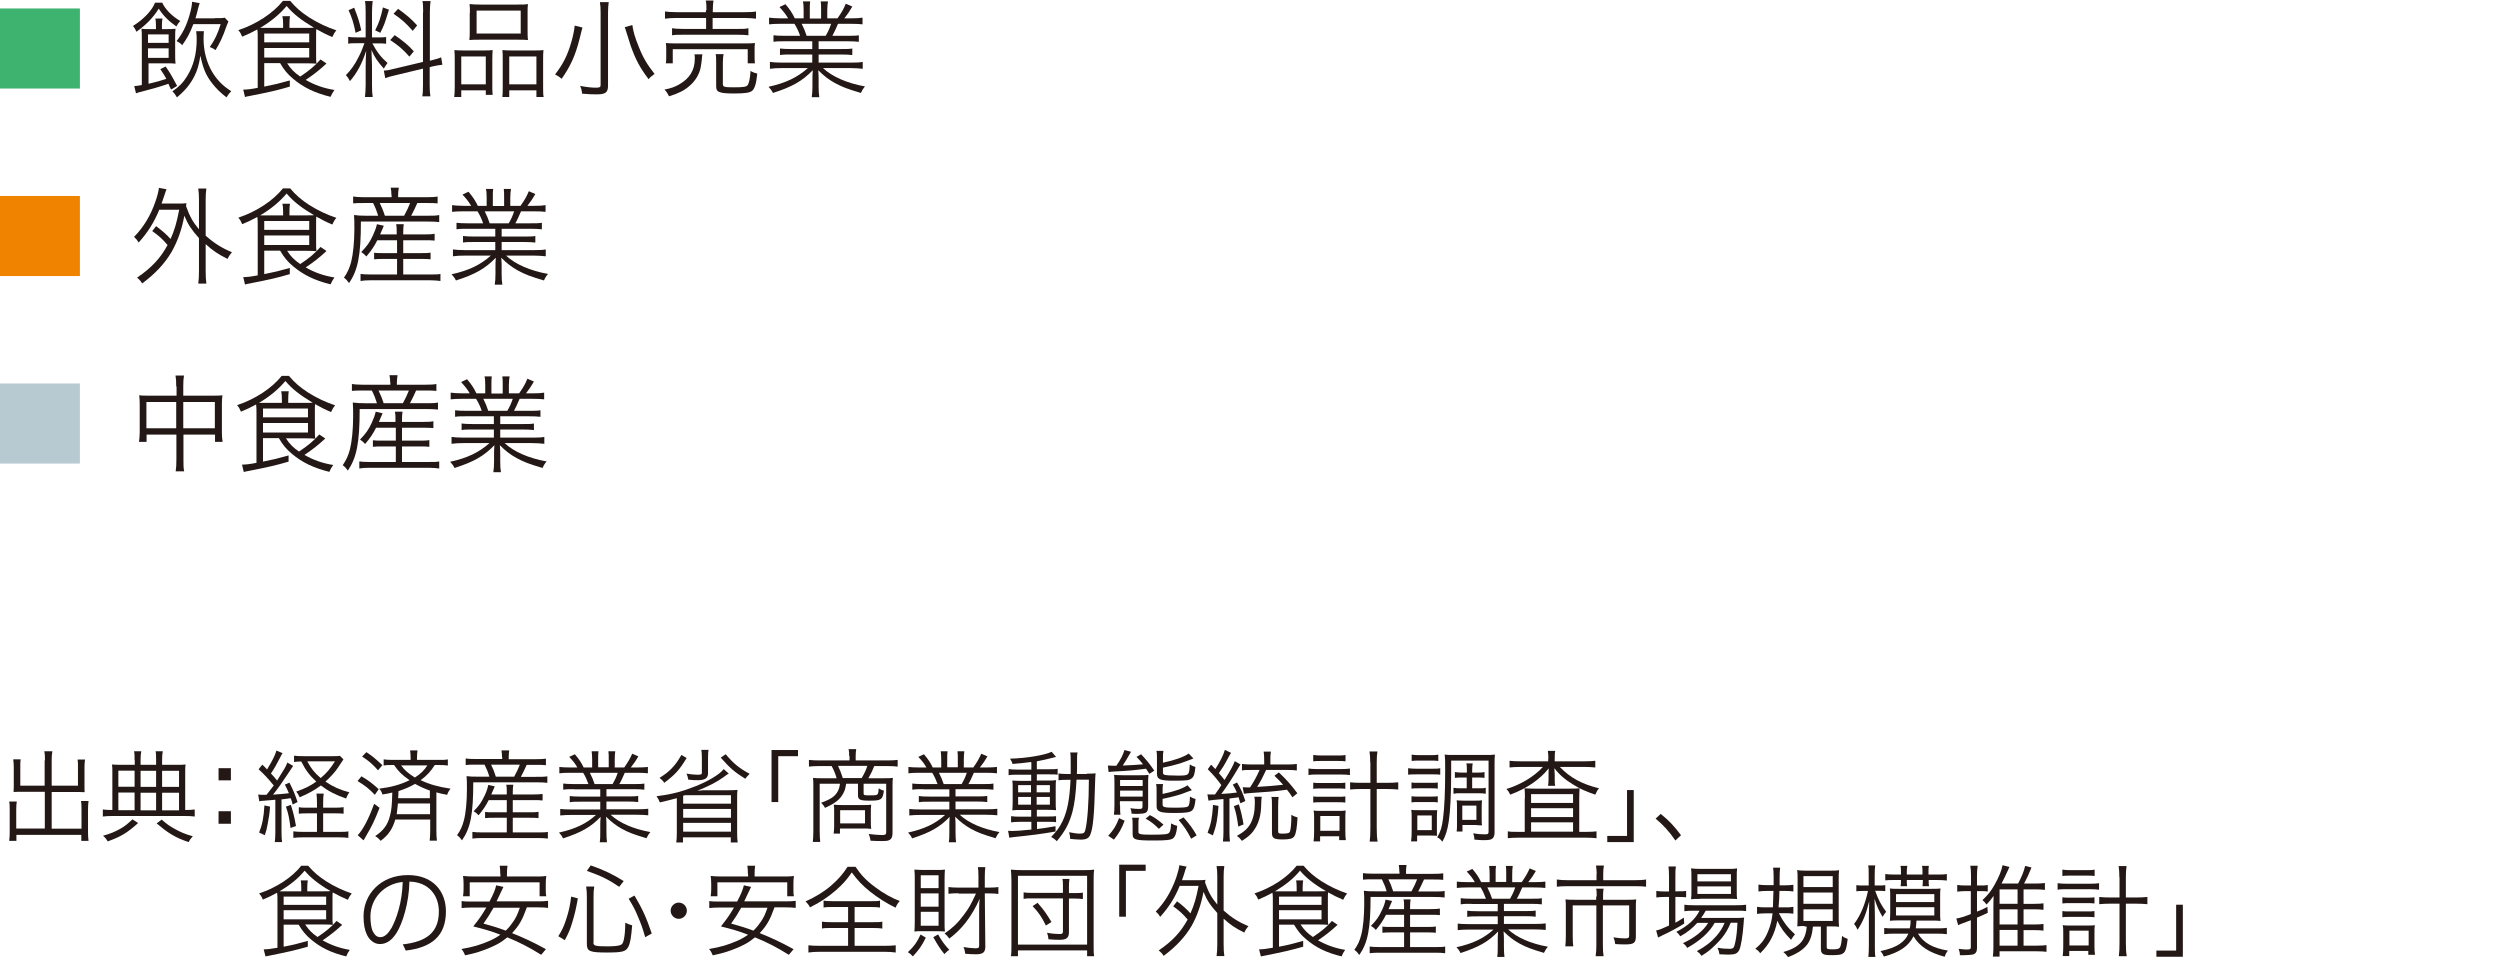 <?xml version="1.0" encoding="UTF-8"?>
<svg id="_レイヤー_4" data-name="レイヤー 4" xmlns="http://www.w3.org/2000/svg" viewBox="0 0 141.73 54.3">
  <defs>
    <style>
      .cls-1 {
        fill: #f08300;
      }

      .cls-1, .cls-2, .cls-3, .cls-4 {
        stroke-width: 0px;
      }

      .cls-2 {
        fill: #3eb370;
      }

      .cls-3 {
        fill: #231815;
      }

      .cls-4 {
        fill: #b8cad1;
      }
    </style>
  </defs>
  <g>
    <path class="cls-2" d="m4.53.48v4.54H0V.48h4.53Z"/>
    <g>
      <path class="cls-3" d="m9.19.14c.18.39.55.77,1.03,1.05-.11.13-.13.14-.22.31-.43-.3-.73-.59-1-1.01-.3.49-.74.95-1.27,1.31-.05-.14-.11-.22-.19-.33.59-.36,1.09-.89,1.25-1.32h.39Zm.5,4.92c-.07-.14-.09-.19-.14-.31-.5.17-1.09.34-1.5.44-.13.03-.27.07-.34.1l-.1-.41c.16-.01.22-.02.43-.06v-2.66c0-.22,0-.38-.02-.53.13.02.25.02.48.02h.34v-.23c0-.13-.01-.25-.03-.37h.4c-.02.11-.03.23-.03.35v.25h.28c.21,0,.35,0,.49-.02-.02.14-.02.28-.02.52v.9c0,.23,0,.38.02.56-.14-.02-.28-.02-.5-.02h-1.03v1.16c.44-.1.64-.16,1.01-.28-.1-.18-.16-.28-.34-.55l.3-.15c.24.35.31.46.65,1.1l-.31.19Zm-.13-2.63v-.48h-1.17v.48h1.17Zm-1.17.85h1.17v-.54h-1.17v.54Zm3.17-1.51c-.01.11-.02.28-.02.43,0,.68.17,1.34.49,1.88.28.46.6.79,1.08,1.09-.11.11-.18.2-.27.35-.34-.26-.57-.49-.8-.78-.37-.47-.52-.84-.68-1.58-.09.56-.17.81-.34,1.16-.24.47-.53.82-.99,1.2-.1-.17-.14-.23-.26-.34.36-.24.61-.49.83-.85.37-.59.55-1.28.55-2.1,0-.19-.01-.34-.03-.46h.43Zm.62-.74c.31,0,.45,0,.56-.03l.21.22c-.06.13-.08.19-.14.35-.16.47-.35.88-.59,1.27-.11-.08-.2-.13-.33-.17.28-.39.46-.78.62-1.3h-1.55c-.19.5-.35.8-.63,1.19-.13-.13-.16-.14-.32-.23.34-.43.56-.87.73-1.46.1-.35.14-.56.15-.77l.43.08c-.03.08-.07.22-.1.34-.04.18-.08.32-.14.52h1.1Z"/>
      <path class="cls-3" d="m14.98,3.58v1.33c.56-.11.85-.18,1.45-.35v.35c-.75.22-1.06.29-2.32.54-.07.01-.12.02-.22.05l-.1-.42c.19,0,.41-.02.82-.1v-2.81c0-.2,0-.38-.02-.5-.35.19-.51.26-.86.41-.08-.19-.11-.24-.22-.37,1.03-.34,1.97-.96,2.53-1.66h.41c.32.38.62.64,1.08.94.49.31,1.02.56,1.54.73-.11.13-.16.22-.23.38-.34-.14-.57-.26-.91-.45-.01.13-.01.25-.01.44v1.03c0,.24,0,.35.02.49-.14-.01-.31-.02-.56-.02h-1.1c.2.31.4.52.74.75.53-.35.82-.6,1.15-.97l.34.23c-.4.37-.7.61-1.18.93.5.29,1.05.48,1.63.57-.1.14-.16.25-.22.39-.89-.22-1.54-.53-2.13-1.03-.31-.26-.51-.5-.73-.88h-.89Zm2.36-2c.21,0,.29,0,.46-.01-.74-.44-1.18-.79-1.55-1.23-.4.47-.86.86-1.5,1.24.16,0,.23,0,.41,0h.89v-.2c0-.22-.01-.34-.04-.46h.43c-.02.13-.03.24-.03.46v.2h.94Zm-2.36.82h2.55v-.5h-2.55v.5Zm0,.86h2.55v-.54h-2.55v.54Z"/>
      <path class="cls-3" d="m20.26,2.45c-.25,0-.38,0-.52.03v-.39c.12.02.26.03.52.03h.47V.7c0-.29-.01-.49-.04-.64h.44c-.02.15-.04.33-.04.64v1.42h.36c.2,0,.32,0,.44-.02v.38c-.13-.02-.26-.02-.45-.02h-.33c.26.49.49.79.86,1.11-.08.11-.16.23-.21.32-.36-.41-.53-.65-.7-1.06.01.24.03.77.03.89v1.12c0,.29.01.47.04.66h-.44c.02-.2.04-.39.04-.67v-1.02c0-.28.01-.61.03-.93-.25.76-.52,1.25-.92,1.72-.08-.16-.13-.23-.23-.34.3-.31.5-.59.71-1.01.15-.29.21-.43.34-.8h-.4Zm-.18-2.01c.2.51.29.77.4,1.28l-.32.14c-.11-.55-.21-.87-.4-1.28l.31-.14Zm1.97.11c-.26.84-.26.85-.49,1.31l-.29-.14c.22-.44.31-.71.44-1.3l.34.13Zm1.94.14c0-.32-.01-.48-.04-.63h.46c-.02.18-.04.34-.04.62v2.76l.09-.02c.27-.07.42-.11.55-.17l.07.42c-.15.01-.34.05-.58.1l-.14.04v1c0,.29.01.48.04.65h-.46c.03-.16.04-.32.04-.66v-.91l-1.58.38c-.24.05-.41.11-.56.16l-.08-.43c.15,0,.35-.04.58-.1l1.64-.39V.7Zm-1.6,1.31c.5.35.76.56,1.07.91l-.25.3c-.37-.42-.61-.62-1.09-.94l.26-.28Zm.18-1.5c.52.38.72.55,1.08.94l-.25.31c-.4-.45-.61-.64-1.09-.97l.26-.28Z"/>
      <path class="cls-3" d="m25.78,3.42c0-.23,0-.4-.02-.58.17.02.32.02.55.02h1.13c.19,0,.33,0,.49-.02-.01.13-.02.23-.02.56v1.39c0,.29,0,.44.02.59h-.39v-.26h-1.39v.38h-.4c.02-.16.03-.32.03-.62v-1.45Zm.37,1.36h1.39v-1.58h-1.39v1.58Zm.49-4.05c0-.2,0-.35-.02-.5.19.02.35.03.67.03h1.96c.35,0,.52,0,.68-.03-.02.16-.02.28-.02.5v1.01c0,.23,0,.38.02.53-.17-.02-.34-.02-.63-.02h-2.05c-.29,0-.47,0-.64.02.02-.16.02-.32.02-.52V.73Zm.38,1.17h2.5V.6h-2.5v1.3Zm1.48,1.46c0-.28,0-.37-.02-.52.15.01.28.02.49.02h1.32c.23,0,.37,0,.52-.02-.02.16-.02.34-.02.59v1.45c0,.32,0,.47.03.62h-.41v-.38h-1.54v.38h-.39c.02-.16.02-.31.02-.59v-1.55Zm.37,1.42h1.54v-1.58h-1.54v1.58Z"/>
      <path class="cls-3" d="m33.02,1.57c-.03.1-.05.17-.17.66-.23.91-.51,1.53-1.01,2.24-.12-.11-.22-.17-.37-.25.46-.6.71-1.09.93-1.87.1-.36.16-.66.18-.9l.44.11Zm1.49-1.45c-.02.16-.04.34-.04.61v4.13c0,.38-.14.49-.64.49-.25,0-.49-.01-.83-.04-.02-.19-.04-.27-.11-.44.38.07.65.1.89.1.22,0,.27-.03.27-.15V.73c0-.26-.01-.43-.04-.61h.49Zm1.34,1.31c.05.35.14.68.37,1.24.23.59.49,1.02.89,1.52-.16.11-.24.18-.34.3-.51-.68-.74-1.12-1.02-1.91,0,0-.1-.31-.29-.92q-.02-.07-.04-.12l.43-.12Z"/>
      <path class="cls-3" d="m39.82,3.09c-.02.09-.02.13-.03.25,0,.08-.05.39-.07.5-.08.38-.3.75-.63,1.03-.31.27-.6.41-1.16.59-.08-.16-.13-.25-.26-.38.39-.08.57-.15.81-.28.62-.35.91-.82.91-1.48,0-.09,0-.14-.02-.24h.45Zm.23-2.51c0-.25,0-.39-.04-.55h.44c-.02.14-.04.29-.04.55v.11h1.8c.31,0,.5-.01.65-.04v.41c-.18-.02-.38-.04-.65-.04h-1.81v.62h1.39c.32,0,.49,0,.64-.04v.4c-.17-.02-.32-.03-.64-.03h-3.06c-.29,0-.46,0-.63.03v-.4c.14.02.31.04.63.04h1.3v-.62h-1.66c-.29,0-.46.01-.67.04v-.41c.16.02.34.04.67.04h1.65v-.11Zm-2.3,3.02c.02-.13.02-.24.02-.41v-.34c0-.17,0-.28-.02-.41.19.02.34.02.59.02h3.86c.27,0,.41,0,.6-.02-.02.13-.02.23-.02.4v.34c0,.18,0,.29.02.41h-.41v-.8h-4.25v.8h-.4Zm3.23,1.15c0,.18.07.2.61.2s.73-.02.8-.13.13-.33.16-.8c.11.07.24.12.38.15-.05.55-.14.84-.28.97-.14.12-.41.16-1.03.16-.44,0-.67-.02-.83-.08-.14-.05-.19-.14-.19-.35v-1.32c0-.26,0-.37-.03-.48h.45c-.02.13-.04.25-.04.47v1.2Z"/>
      <path class="cls-3" d="m44.49,2.34c-.29,0-.46,0-.64.03v-.37c.17.02.33.03.64.03h.87c-.08-.23-.17-.44-.32-.68h-.76c-.3,0-.5.01-.68.03v-.38c.17.02.36.04.67.04h.41c-.12-.21-.26-.39-.49-.64l.34-.16c.27.32.37.48.53.8h.5v-.46c0-.2-.01-.37-.04-.5h.41c-.02.12-.02.26-.02.5v.47h.64v-.47c0-.22,0-.38-.02-.5h.41c-.02.13-.04.29-.04.5v.46h.58c.26-.37.35-.54.47-.83l.37.16c-.18.31-.23.38-.45.67h.36c.31,0,.5-.01.67-.04v.38c-.17-.02-.38-.03-.68-.03h-.71c-.14.33-.22.49-.32.68h.85c.31,0,.47,0,.65-.03v.37c-.19-.02-.35-.03-.65-.03h-1.63v.44h1.26c.3,0,.49,0,.65-.03v.37c-.18-.02-.35-.03-.65-.03h-1.26v.46h1.82c.34,0,.52-.01.68-.04v.39c-.21-.02-.41-.04-.68-.04h-1.57c.52.49,1.37.86,2.38,1.04-.11.13-.16.21-.23.37-.78-.23-1.06-.34-1.47-.56-.36-.2-.65-.42-.95-.73.02.27.02.38.02.51v.4c0,.26.01.44.04.62h-.43c.03-.19.04-.38.04-.63v-.4c0-.14,0-.27.02-.5-.59.61-1.16.94-2.26,1.29-.08-.16-.14-.23-.25-.35.99-.22,1.63-.53,2.23-1.06h-1.47c-.27,0-.47.01-.68.04v-.39c.17.02.35.04.68.04h1.72v-.46h-1.19c-.29,0-.47,0-.64.03v-.37c.17.02.35.03.64.03h1.19v-.44h-1.57Zm2.32-.31c.13-.22.21-.39.31-.68h-1.67c.14.29.19.4.28.68h1.08Z"/>
    </g>
    <path class="cls-1" d="m4.53,11.11v4.54H0v-4.54h4.53Z"/>
    <g>
      <path class="cls-3" d="m8.85,12.82c.37.28.58.46.82.73.22-.5.34-.89.49-1.66h-1.13c-.29.71-.66,1.3-1.17,1.86-.09-.15-.13-.2-.26-.32.53-.54.94-1.2,1.22-2.03.09-.25.17-.55.19-.75l.43.08c-.05.13-.07.18-.12.34-.05.16-.08.25-.16.47h.94c.22,0,.34,0,.47-.02-.01.08-.02.1-.02.17.21.59.38.89.73,1.31v-1.69c0-.24-.01-.41-.04-.62h.46c-.03.21-.04.38-.04.62v2.05c.47.42.91.7,1.49.94-.09.1-.18.23-.25.38-.54-.27-.85-.48-1.24-.84v1.51c0,.32.01.5.04.73h-.46c.03-.23.04-.42.04-.73v-1.85c-.42-.47-.62-.77-.83-1.27-.14.78-.38,1.44-.71,2.03-.39.67-.92,1.24-1.68,1.81-.08-.14-.17-.23-.29-.33.81-.55,1.33-1.1,1.73-1.85-.29-.34-.5-.53-.87-.79l.22-.28Z"/>
      <path class="cls-3" d="m14.98,14.21v1.33c.56-.11.85-.18,1.45-.35v.35c-.75.22-1.06.29-2.32.54-.07.01-.12.02-.22.05l-.1-.42c.19,0,.41-.02.82-.1v-2.81c0-.2,0-.38-.02-.5-.35.19-.51.26-.86.41-.08-.19-.11-.24-.22-.37,1.03-.34,1.97-.96,2.53-1.66h.41c.32.38.62.64,1.08.94.49.31,1.02.56,1.54.73-.11.13-.16.22-.23.38-.34-.14-.57-.26-.91-.45-.01.13-.01.25-.01.44v1.03c0,.24,0,.35.02.49-.14-.01-.31-.02-.56-.02h-1.1c.2.31.4.52.74.75.53-.35.82-.6,1.15-.97l.34.23c-.4.37-.7.61-1.18.93.5.29,1.05.48,1.63.57-.1.14-.16.25-.22.39-.89-.22-1.54-.53-2.13-1.03-.31-.26-.51-.5-.73-.88h-.89Zm2.36-2c.21,0,.29,0,.46-.01-.74-.44-1.18-.79-1.55-1.23-.4.47-.86.86-1.5,1.24.16,0,.23,0,.41,0h.89v-.2c0-.22-.01-.34-.04-.46h.43c-.02.13-.03.24-.03.46v.2h.94Zm-2.36.82h2.55v-.5h-2.55v.5Zm0,.86h2.55v-.54h-2.55v.54Z"/>
      <path class="cls-3" d="m22.19,11.05c0-.14-.01-.26-.04-.41h.46c-.02.13-.04.26-.04.41v.13h1.6c.31,0,.49-.01.64-.04v.39c-.19-.02-.35-.02-.62-.02h-.53c-.13.29-.23.5-.35.72h.89c.35,0,.53,0,.7-.04v.4c-.17-.02-.35-.03-.7-.03h-3.74c0,1.93-.17,2.75-.67,3.49-.11-.15-.15-.2-.29-.31.21-.3.32-.56.41-.9.11-.44.18-1.14.18-1.86,0-.32,0-.61-.02-.79.22.03.39.04.69.04h.68c-.08-.26-.16-.47-.29-.72h-.54c-.26,0-.41,0-.59.02v-.39c.14.02.31.04.6.04h1.58v-.13Zm-.8,2.57c-.17.34-.34.59-.62.92-.11-.12-.17-.17-.29-.25.32-.33.49-.56.67-.96.11-.24.17-.41.22-.62l.39.09c-.04.09-.11.25-.21.49h.94v-.12c0-.22,0-.32-.03-.46h.43c-.02.14-.03.25-.03.46v.12h1.19c.3,0,.46-.01.59-.04v.39c-.16-.02-.34-.02-.59-.02h-1.19v.73h1c.27,0,.4,0,.55-.03v.38c-.17-.02-.31-.02-.55-.02h-1v.88h1.55c.26,0,.43,0,.56-.03v.4c-.17-.02-.34-.04-.56-.04h-3.42c-.21,0-.38.01-.55.04v-.4c.14.02.3.03.55.03h1.52v-.88h-.74c-.23,0-.4,0-.56.02v-.37c.13.02.28.02.56.02h.74v-.73h-1.09Zm1.52-1.39c.17-.31.23-.45.34-.72h-1.72c.11.23.19.41.29.72h1.1Z"/>
      <path class="cls-3" d="m26.52,12.97c-.29,0-.46,0-.64.03v-.37c.17.02.33.03.64.03h.87c-.08-.23-.17-.44-.32-.68h-.76c-.3,0-.5.01-.68.03v-.38c.17.02.36.04.67.04h.41c-.12-.21-.26-.39-.49-.64l.34-.16c.27.32.37.48.53.8h.5v-.46c0-.2-.01-.37-.04-.5h.41c-.02.12-.02.26-.02.5v.47h.64v-.47c0-.22,0-.38-.02-.5h.41c-.02.13-.04.29-.04.5v.46h.58c.26-.37.35-.54.47-.83l.37.16c-.18.31-.23.38-.45.67h.36c.31,0,.5-.01.67-.04v.38c-.17-.02-.38-.03-.68-.03h-.71c-.14.33-.22.49-.32.68h.85c.31,0,.47,0,.65-.03v.37c-.19-.02-.35-.03-.65-.03h-1.63v.44h1.26c.3,0,.49,0,.65-.03v.37c-.18-.02-.35-.03-.65-.03h-1.26v.46h1.82c.34,0,.52-.01.68-.04v.39c-.21-.02-.41-.04-.68-.04h-1.57c.52.49,1.37.86,2.38,1.04-.11.13-.16.21-.23.37-.78-.23-1.06-.34-1.47-.56-.36-.2-.65-.42-.95-.73.02.27.02.38.02.51v.4c0,.26.01.44.04.62h-.43c.03-.19.04-.38.04-.63v-.4c0-.14,0-.27.02-.5-.59.61-1.16.94-2.26,1.29-.08-.16-.14-.23-.25-.35.99-.22,1.63-.53,2.23-1.06h-1.47c-.27,0-.47.01-.68.04v-.39c.17.02.35.04.68.04h1.72v-.46h-1.19c-.29,0-.47,0-.64.03v-.37c.17.02.35.03.64.03h1.19v-.44h-1.57Zm2.32-.31c.13-.22.21-.39.31-.68h-1.67c.14.29.19.4.28.68h1.08Z"/>
    </g>
    <path class="cls-4" d="m4.53,21.74v4.54H0v-4.54h4.53Z"/>
    <g>
      <path class="cls-3" d="m9.99,21.91c0-.29-.01-.44-.04-.62h.48c-.03.19-.04.35-.04.61v.53h1.76c.2,0,.32,0,.46-.02-.02.16-.03.28-.03.47v1.64c0,.2.01.35.04.53h-.43v-.41h-1.79v1.4c0,.34,0,.49.04.68h-.48c.03-.2.04-.36.04-.68v-1.4h-1.69v.41h-.43c.02-.17.04-.34.04-.53v-1.64c0-.19-.01-.32-.03-.47.14.02.26.02.45.02h1.67v-.52Zm-1.69.88v1.49h1.69v-1.49h-1.69Zm3.88,1.49v-1.49h-1.79v1.49h1.79Z"/>
      <path class="cls-3" d="m14.91,24.84v1.33c.56-.11.85-.18,1.45-.35v.35c-.75.22-1.06.29-2.32.54-.07.01-.12.02-.22.05l-.1-.42c.19,0,.41-.02.82-.1v-2.81c0-.2,0-.38-.02-.5-.35.19-.51.26-.86.41-.08-.19-.11-.24-.22-.37,1.03-.34,1.97-.96,2.53-1.66h.41c.32.38.62.64,1.08.94.49.31,1.02.56,1.54.73-.11.13-.16.22-.23.38-.34-.14-.57-.26-.91-.45-.01.13-.01.25-.01.44v1.03c0,.24,0,.35.02.49-.14-.01-.31-.02-.56-.02h-1.1c.2.31.4.52.74.75.53-.35.82-.6,1.15-.97l.34.23c-.4.37-.7.61-1.18.93.5.29,1.05.48,1.63.57-.1.14-.16.25-.22.39-.89-.22-1.54-.53-2.13-1.03-.31-.26-.51-.5-.73-.88h-.89Zm2.36-2c.21,0,.29,0,.46-.01-.74-.44-1.18-.79-1.55-1.23-.4.47-.86.86-1.5,1.24.16,0,.23,0,.41,0h.89v-.2c0-.22-.01-.34-.04-.46h.43c-.02.13-.03.24-.03.46v.2h.94Zm-2.36.82h2.55v-.5h-2.55v.5Zm0,.86h2.55v-.54h-2.55v.54Z"/>
      <path class="cls-3" d="m22.12,21.68c0-.14-.01-.26-.04-.41h.46c-.02.13-.04.26-.04.41v.13h1.6c.31,0,.49-.01.64-.04v.39c-.19-.02-.35-.02-.62-.02h-.53c-.13.29-.23.5-.35.72h.89c.35,0,.53,0,.7-.04v.4c-.17-.02-.35-.03-.7-.03h-3.74c0,1.93-.17,2.75-.67,3.49-.11-.15-.15-.2-.29-.31.21-.3.32-.56.41-.9.11-.44.18-1.14.18-1.86,0-.32,0-.61-.02-.79.22.03.39.04.69.04h.68c-.08-.26-.16-.47-.29-.72h-.54c-.26,0-.41,0-.59.02v-.39c.14.02.31.04.6.04h1.58v-.13Zm-.8,2.57c-.17.34-.34.59-.62.92-.11-.12-.17-.17-.29-.25.32-.33.49-.56.67-.96.11-.24.17-.41.22-.62l.39.09c-.04.09-.11.25-.21.49h.94v-.12c0-.22,0-.32-.03-.46h.43c-.02.14-.03.25-.03.46v.12h1.19c.3,0,.46-.01.59-.04v.39c-.16-.02-.34-.02-.59-.02h-1.19v.73h1c.27,0,.4,0,.55-.03v.38c-.17-.02-.31-.02-.55-.02h-1v.88h1.55c.26,0,.43,0,.56-.03v.4c-.17-.02-.34-.04-.56-.04h-3.42c-.21,0-.38.01-.55.04v-.4c.14.02.3.03.55.03h1.52v-.88h-.74c-.23,0-.4,0-.56.02v-.37c.13.02.28.02.56.02h.74v-.73h-1.09Zm1.52-1.39c.17-.31.23-.45.34-.72h-1.72c.11.23.19.41.29.72h1.1Z"/>
      <path class="cls-3" d="m26.44,23.6c-.29,0-.46,0-.64.03v-.37c.17.02.33.03.64.03h.87c-.08-.23-.17-.44-.32-.68h-.76c-.3,0-.5.01-.68.03v-.38c.17.02.36.04.67.04h.41c-.12-.21-.26-.39-.49-.64l.34-.16c.27.32.37.48.53.8h.5v-.46c0-.2-.01-.37-.04-.5h.41c-.02.12-.02.26-.02.5v.47h.64v-.47c0-.22,0-.38-.02-.5h.41c-.02.13-.04.29-.04.5v.46h.58c.26-.37.35-.54.47-.83l.37.16c-.18.31-.23.38-.45.67h.36c.31,0,.5-.01.67-.04v.38c-.17-.02-.38-.03-.68-.03h-.71c-.14.33-.22.49-.32.68h.85c.31,0,.47,0,.65-.03v.37c-.19-.02-.35-.03-.65-.03h-1.63v.44h1.26c.3,0,.49,0,.65-.03v.37c-.18-.02-.35-.03-.65-.03h-1.26v.46h1.82c.34,0,.52-.01.68-.04v.39c-.21-.02-.41-.04-.68-.04h-1.57c.52.49,1.37.86,2.38,1.04-.11.13-.16.21-.23.37-.78-.23-1.06-.34-1.47-.56-.36-.2-.65-.42-.95-.73.02.27.02.38.02.51v.4c0,.26.01.44.04.62h-.43c.03-.19.04-.38.04-.63v-.4c0-.14,0-.27.02-.5-.59.61-1.16.94-2.26,1.29-.08-.16-.14-.23-.25-.35.99-.22,1.63-.53,2.23-1.06h-1.47c-.27,0-.47.01-.68.04v-.39c.17.02.35.04.68.04h1.72v-.46h-1.19c-.29,0-.47,0-.64.03v-.37c.17.02.35.03.64.03h1.19v-.44h-1.57Zm2.32-.31c.13-.22.21-.39.31-.68h-1.67c.14.29.19.4.28.68h1.08Z"/>
    </g>
  </g>
  <g>
    <path class="cls-3" d="m2.55,43.11c0-.25-.01-.39-.04-.52h.46c-.03.16-.04.28-.04.52v1.43h1.49v-1.07c0-.16,0-.28-.02-.41h.42c-.02.16-.03.27-.03.43v1.13c0,.11,0,.19.01.29-.11,0-.24-.01-.35-.01h-1.52v2.08h1.69v-1.08c0-.2,0-.35-.03-.49h.43c-.02.15-.03.28-.03.5v1.28c0,.2.01.33.03.48h-.41v-.34H.93v.34h-.41c.02-.14.03-.29.03-.48v-1.25c0-.22,0-.36-.03-.5h.43c-.02.14-.03.27-.03.48v1.05h1.62v-2.08h-1.42c-.1,0-.23,0-.35.01,0-.11.01-.19.01-.29v-1.12c0-.14-.01-.28-.03-.44h.42c-.02.12-.02.24-.02.42v1.07h1.38v-1.43Z"/>
    <path class="cls-3" d="m7.63,43.09c0-.25,0-.36-.03-.5h.41c-.03.15-.04.26-.04.5v.27h.88v-.27c0-.27,0-.37-.03-.5h.41c-.03.15-.04.27-.04.5v.27h.79c.27,0,.43,0,.54-.02-.02.11-.02.24-.02.45v2.13c.26,0,.39-.01.54-.03v.4c-.16-.02-.33-.03-.58-.03h-4.05c-.24,0-.43.01-.58.03v-.4c.15.02.28.03.54.03v-2.13c0-.21,0-.33-.02-.45.12.01.27.02.52.02h.77v-.27Zm.2,3.57c-.62.56-.98.77-1.72,1.04-.1-.16-.15-.22-.27-.32.43-.12.66-.22.97-.39.27-.15.41-.27.7-.54l.32.21Zm-.2-2.97h-.92v.91h.92v-.91Zm0,1.24h-.92v1h.92v-1Zm1.22-.32v-.91h-.88v.91h.88Zm0,1.33v-1h-.88v1h.88Zm.32.53c.31.27.46.37.75.53.34.19.59.29,1.01.41-.11.12-.16.19-.24.33-.41-.14-.66-.25-.98-.44-.29-.18-.46-.31-.83-.62l.28-.21Zm.98-1.86v-.91h-.96v.91h.96Zm0,1.33v-1h-.96v1h.96Z"/>
    <path class="cls-3" d="m13.09,43.55v.69h-.7v-.69h.7Zm0,2.44v.71h-.7v-.71h.7Z"/>
    <path class="cls-3" d="m14.65,45.04c.08.01.13.02.23.02.06,0,.1,0,.23,0,.2-.25.34-.44.41-.53-.31-.38-.58-.67-.86-.92l.21-.26c.13.12.18.17.27.27.29-.47.48-.85.53-1.07l.35.15c-.04.06-.07.1-.12.21-.2.39-.33.63-.54.94.16.17.21.23.35.4.46-.73.49-.78.58-1.02l.33.19q-.06.08-.36.54c-.2.31-.53.78-.78,1.09.37-.02.61-.05.9-.08-.09-.21-.12-.27-.23-.49l.26-.11c.24.48.32.68.46,1.1l-.28.14c-.04-.18-.06-.23-.11-.36-.21.03-.31.05-.52.07v1.85c0,.24.01.4.03.57h-.41c.02-.18.03-.34.03-.57v-1.83q-.25.02-.7.06c-.07,0-.14.01-.21.03l-.06-.37Zm.66.7c-.03.41-.06.57-.14,1-.05.27-.07.36-.16.61l-.32-.15c.18-.45.26-.84.3-1.54l.32.07Zm1.18-.11c.12.38.2.67.29,1.2l-.31.11c-.07-.54-.11-.78-.26-1.21l.28-.1Zm2.47.16c.24,0,.39-.01.52-.03v.37c-.15-.02-.3-.02-.52-.02h-.64v1.05h.87c.28,0,.43,0,.56-.03v.37c-.16-.02-.33-.03-.56-.03h-2c-.23,0-.4.01-.56.03v-.37c.16.02.31.03.53.03h.81v-1.05h-.5c-.22,0-.37,0-.53.02v-.37c.14.03.27.03.53.03h.5v-.21c0-.3-.01-.46-.03-.59h.41c-.02.13-.03.29-.03.59v.21h.64Zm.51-2.74q-.08.11-.29.44c-.16.25-.44.56-.73.82.43.29.8.46,1.36.61-.09.11-.12.18-.19.35-.58-.2-1.01-.42-1.43-.74-.35.26-.68.45-1.2.67-.07-.15-.12-.24-.2-.32.5-.18.79-.32,1.14-.57-.37-.34-.61-.65-.85-1.14-.17,0-.28.01-.41.03v-.36c.12.02.28.03.56.03h1.6c.23,0,.34,0,.44-.02l.21.21Zm-2.05.11c.22.41.4.64.76.95.34-.29.53-.51.81-.95h-1.57Z"/>
    <path class="cls-3" d="m20.49,44.01c.43.25.61.4.98.73l-.22.32c-.31-.33-.56-.53-.98-.78l.22-.27Zm1.03,1.78c-.29.75-.44,1.05-.77,1.61-.05.08-.05.08-.09.16t-.05.08l-.33-.29c.3-.32.62-.92.93-1.78l.3.22Zm-.75-3.15c.33.22.47.33.91.74l-.25.29c-.29-.33-.5-.52-.9-.78l.24-.25Zm1.64,3.82c-.16.54-.38.87-.83,1.21-.1-.12-.16-.18-.31-.27.46-.31.7-.62.83-1.12.1-.35.12-.63.14-1.35-.21.05-.29.07-.56.11-.04-.14-.07-.2-.18-.33.67-.08,1.21-.23,1.72-.48-.41-.28-.64-.5-.88-.86h-.1c-.23,0-.35,0-.49.03v-.35c.14.02.27.03.5.03h1.03v-.07c0-.19-.01-.32-.03-.47h.42c-.02.13-.03.27-.03.46v.08h1.24c.25,0,.37,0,.51-.03v.35c-.14-.02-.26-.03-.49-.03h-.25c-.24.37-.44.59-.8.86.48.23,1,.38,1.69.48-.09.12-.14.2-.19.35-.31-.06-.41-.08-.61-.14v2.14c0,.25.01.43.03.6h-.41c.02-.17.03-.36.03-.6v-.6h-1.97Zm.15-.91c-.02.24-.05.43-.07.61h1.89v-.61h-1.82Zm1.82-.73c-.29-.1-.56-.22-.85-.38-.31.18-.58.29-.94.41,0,.21-.01.28-.02.4h1.8v-.43Zm-1.64-1.43c.2.28.39.44.78.69.35-.23.52-.4.71-.69h-1.5Z"/>
    <path class="cls-3" d="m28.46,42.92c0-.13-.01-.25-.03-.38h.44c-.02.12-.03.25-.03.38v.12h1.51c.29,0,.46-.01.6-.03v.37c-.18-.02-.33-.02-.59-.02h-.5c-.12.27-.22.47-.33.68h.84c.33,0,.5,0,.66-.03v.37c-.16-.02-.33-.03-.66-.03h-3.54c0,1.83-.16,2.6-.64,3.29-.1-.14-.14-.19-.28-.29.2-.28.31-.53.39-.85.11-.41.17-1.08.17-1.76,0-.3,0-.58-.02-.74.21.03.37.03.65.03h.64c-.07-.25-.15-.44-.27-.68h-.51c-.24,0-.39,0-.56.02v-.37c.13.02.29.03.57.03h1.5v-.12Zm-.75,2.43c-.16.32-.32.56-.58.87-.1-.11-.16-.16-.28-.23.31-.31.46-.53.63-.9.11-.23.16-.39.2-.59l.37.08c-.04.08-.1.24-.2.46h.88v-.11c0-.2,0-.31-.03-.44h.4c-.02.14-.03.23-.03.44v.11h1.13c.28,0,.43-.01.56-.03v.37c-.15-.02-.32-.02-.56-.02h-1.13v.69h.94c.26,0,.38,0,.52-.03v.36c-.16-.02-.29-.02-.52-.02h-.94v.83h1.46c.25,0,.4,0,.53-.03v.38c-.16-.02-.32-.03-.53-.03h-3.23c-.2,0-.36.01-.52.03v-.38c.14.02.28.03.52.03h1.43v-.83h-.7c-.22,0-.37,0-.53.02v-.35c.12.02.26.02.53.02h.7v-.69h-1.03Zm1.44-1.32c.16-.29.22-.43.32-.68h-1.63c.11.22.18.39.27.68h1.04Z"/>
    <path class="cls-3" d="m32.54,44.74c-.28,0-.43,0-.61.03v-.35c.16.02.31.03.61.03h.82c-.08-.22-.16-.41-.3-.64h-.71c-.28,0-.48.01-.64.03v-.36c.16.02.34.03.63.03h.39c-.11-.2-.24-.37-.46-.6l.32-.15c.26.31.35.45.5.75h.48v-.44c0-.19-.01-.35-.03-.48h.39c-.02.11-.02.24-.02.47v.44h.6v-.44c0-.21,0-.36-.02-.47h.39c-.02.12-.03.28-.03.48v.44h.54c.24-.35.33-.51.45-.78l.35.15c-.17.29-.22.36-.43.63h.34c.29,0,.48-.01.63-.03v.36c-.16-.02-.36-.03-.64-.03h-.67c-.14.31-.2.46-.31.64h.81c.29,0,.45,0,.61-.03v.35c-.18-.02-.33-.03-.61-.03h-1.54v.41h1.19c.28,0,.46,0,.61-.03v.35c-.17-.02-.33-.03-.61-.03h-1.19v.44h1.72c.32,0,.49-.01.65-.03v.37c-.2-.02-.39-.03-.64-.03h-1.49c.49.46,1.29.81,2.25.98-.1.12-.15.2-.22.35-.74-.22-1-.32-1.39-.53-.34-.19-.61-.4-.9-.69.02.25.02.36.02.48v.38c0,.24.01.42.03.59h-.41c.03-.18.03-.36.03-.59v-.37c0-.13,0-.26.02-.48-.56.58-1.09.88-2.13,1.22-.07-.15-.13-.22-.23-.33.94-.21,1.54-.5,2.1-1h-1.39c-.26,0-.44.01-.64.03v-.37c.16.02.33.03.64.03h1.63v-.44h-1.12c-.28,0-.44,0-.61.03v-.35c.16.02.33.03.61.03h1.12v-.41h-1.48Zm2.19-.29c.12-.21.2-.37.29-.64h-1.58c.13.27.18.37.27.64h1.02Z"/>
    <path class="cls-3" d="m41.34,43.83q-.05.04-.16.11s-.02.02-.19.14c-.39.27-.79.48-1.46.75.28-.03.37-.03.55-.03h1.21c.18,0,.32,0,.52-.02-.02.16-.02.26-.02.44v2.03c0,.2.01.34.03.51h-.39v-.29h-2.71v.29h-.38c.02-.16.03-.32.03-.5v-2.01q-.44.12-.96.24c-.04-.11-.1-.22-.19-.35.68-.09,1.15-.19,1.68-.37.79-.27,1.41-.57,1.86-.91.11-.09.19-.16.27-.26l.29.26Zm-2.41-.86c-.43.7-.62.91-1.27,1.41-.08-.12-.14-.18-.27-.28.34-.22.49-.33.69-.54.22-.23.34-.4.55-.76l.31.18Zm-.1,2.11c-.05.02-.08.03-.1.03v.45h2.71v-.48h-2.61Zm-.1,1.28h2.71v-.5h-2.71v.5Zm0,.79h2.71v-.5h-2.71v.5Zm1.44-4.65c-.02.12-.03.24-.03.43v.91c0,.27-.17.39-.57.39-.15,0-.33,0-.55-.03-.02-.13-.05-.23-.1-.34.27.04.43.06.61.06.23,0,.26-.02.26-.11v-.87c0-.18-.01-.31-.03-.43h.42Zm.98.27c.46.54.76.78,1.35,1.1-.11.1-.16.17-.25.28-.61-.38-.87-.61-1.39-1.2l.28-.19Z"/>
    <path class="cls-3" d="m43.74,45.47v-2.95h1.5v.35h-1.12v2.6h-.39Z"/>
    <path class="cls-3" d="m48.14,42.86c0-.15,0-.25-.03-.39h.43c-.02.11-.03.27-.03.39v.25h1.79c.25,0,.43-.01.59-.03v.38c-.16-.02-.35-.03-.58-.03h-.75c-.11.29-.23.52-.33.69h.86c.27,0,.4,0,.53-.02-.02.14-.02.26-.02.46v2.66c0,.2-.05.32-.14.38-.1.07-.2.08-.48.08-.16,0-.37,0-.63-.02-.02-.17-.05-.25-.1-.38.26.03.56.06.74.06.2,0,.25-.03.25-.15v-2.76h-1.28v.55c0,.1.03.11.36.11s.4-.01.44-.08c.03-.05.04-.12.06-.32.08.06.19.11.29.13-.07.52-.15.57-.81.57-.55,0-.66-.05-.66-.32v-.64h-.67c-.05.29-.07.37-.16.54-.19.36-.45.56-1.04.83-.06-.12-.1-.17-.22-.29.55-.2.79-.36.95-.66.06-.12.09-.21.12-.42h-1.15v2.68c0,.27.01.43.03.62h-.42c.02-.19.03-.36.03-.62v-2.55c0-.17,0-.31-.02-.46.12.02.32.02.54.02h.8c-.06-.23-.16-.46-.28-.69h-.71c-.23,0-.41.01-.58.03v-.38c.18.02.35.03.59.03h1.71v-.25Zm1.23,3.64c0,.24,0,.33.02.49-.15-.02-.29-.02-.52-.02h-1.25v.29h-.36c.02-.15.03-.26.03-.41v-.84c0-.15,0-.27-.02-.39.16.01.27.02.48.02h1.12c.28,0,.41,0,.52-.02-.02.15-.02.24-.02.46v.42Zm-.52-2.39c.16-.27.24-.44.32-.69h-1.66c.12.25.19.44.27.69h1.07Zm-1.22,2.57h1.41v-.75h-1.41v.75Z"/>
    <path class="cls-3" d="m52.33,44.74c-.28,0-.43,0-.61.03v-.35c.16.02.31.03.61.03h.82c-.08-.22-.16-.41-.3-.64h-.71c-.28,0-.48.01-.64.03v-.36c.16.02.34.03.63.03h.39c-.11-.2-.24-.37-.46-.6l.32-.15c.26.31.35.45.5.75h.48v-.44c0-.19-.01-.35-.03-.48h.39c-.02.11-.02.24-.02.47v.44h.6v-.44c0-.21,0-.36-.02-.47h.39c-.02.12-.03.28-.03.48v.44h.54c.24-.35.33-.51.45-.78l.35.15c-.17.29-.22.36-.43.63h.34c.29,0,.48-.01.63-.03v.36c-.16-.02-.36-.03-.64-.03h-.67c-.14.31-.2.46-.31.64h.81c.29,0,.45,0,.61-.03v.35c-.18-.02-.33-.03-.61-.03h-1.54v.41h1.19c.28,0,.46,0,.61-.03v.35c-.17-.02-.33-.03-.61-.03h-1.19v.44h1.72c.32,0,.49-.01.65-.03v.37c-.2-.02-.39-.03-.64-.03h-1.49c.49.46,1.29.81,2.25.98-.1.12-.15.2-.22.35-.74-.22-1-.32-1.39-.53-.34-.19-.61-.4-.9-.69.02.25.02.36.02.48v.38c0,.24.01.42.03.59h-.41c.03-.18.03-.36.03-.59v-.37c0-.13,0-.26.02-.48-.56.58-1.09.88-2.13,1.22-.07-.15-.13-.22-.23-.33.94-.21,1.54-.5,2.1-1h-1.39c-.26,0-.44.01-.64.03v-.37c.16.02.33.03.64.03h1.63v-.44h-1.12c-.28,0-.44,0-.61.03v-.35c.16.02.33.03.61.03h1.12v-.41h-1.48Zm2.19-.29c.12-.21.2-.37.29-.64h-1.58c.13.27.18.37.27.64h1.02Z"/>
    <path class="cls-3" d="m58.45,43.2c-.41.06-.62.07-1.05.11-.02-.1-.05-.15-.14-.3.91-.02,1.98-.2,2.36-.39l.25.29q-.08.02-.28.07c-.22.06-.48.12-.81.18v.45h.68c.25,0,.39,0,.5-.03v.34c-.1-.02-.18-.02-.45-.02h-.73v.35h.59c.22,0,.36,0,.5-.02-.02.11-.02.2-.02.5v.66c0,.28,0,.42.02.54-.14-.01-.28-.02-.52-.02h-.57v.38h.57c.29,0,.39,0,.52-.02v.34c-.12-.02-.2-.02-.46-.02h-.62v.41c.36-.05.56-.07,1.05-.16v.3c-.79.14-1.36.21-2.32.31-.15.02-.19.02-.3.04l-.07-.39c.09,0,.19.01.24.01.18,0,.5-.02,1.08-.08v-.44h-.63c-.18,0-.36.01-.52.03v-.35c.14.02.28.03.52.03h.62v-.38h-.54c-.24,0-.39,0-.53.02.01-.12.02-.25.02-.53v-.66c0-.28,0-.34-.02-.5.15.01.3.02.54.02h.53v-.35h-.77c-.24,0-.36,0-.51.03v-.35c.15.02.29.03.52.03h.77v-.4Zm-.73,1.31v.41h.73v-.41h-.73Zm0,.67v.44h.73v-.44h-.73Zm1.05-.26h.75v-.41h-.75v.41Zm0,.7h.75v-.44h-.75v.44Zm2.84-1.76c.23,0,.35,0,.5-.02-.01.12-.02.24-.03.6-.04,1.71-.11,2.51-.27,2.88-.08.2-.23.28-.54.28-.15,0-.36-.02-.6-.04,0-.12-.02-.25-.06-.38.29.06.45.08.61.08.21,0,.27-.04.31-.21.12-.49.2-1.57.2-2.85h-.7c-.04.82-.11,1.35-.23,1.82-.18.66-.41,1.1-.89,1.67-.07-.08-.2-.18-.32-.24.32-.33.48-.54.66-.92.26-.56.39-1.22.44-2.32h-.15c-.23,0-.37,0-.53.03v-.39c.15.02.26.03.5.03h.19c0-.19,0-.36,0-.57,0-.4,0-.5-.03-.65h.42c-.03.11-.03.23-.03.43,0,.4,0,.6-.01.79h.56Z"/>
    <path class="cls-3" d="m62.81,43.4c.09,0,.16.01.28.01.06,0,.08,0,.2,0,.26-.38.36-.59.46-.89l.37.1c-.22.38-.31.54-.47.78.5-.02.66-.03,1.15-.07-.14-.18-.2-.25-.37-.42l.26-.15c.27.28.49.55.75.93l-.28.18c-.09-.14-.12-.19-.19-.29-.78.1-.91.11-1.83.16-.07,0-.16.01-.29.03l-.04-.35Zm.02,3.98c.32-.36.44-.55.61-1l.32.15c-.2.5-.31.69-.61,1.07l-.31-.21Zm.67-1.73c0,.28,0,.41.02.54h-.37c.02-.15.03-.3.03-.58v-1.22c0-.24,0-.34-.02-.46.12.01.27.02.5.02h.95c.24,0,.37,0,.5-.02-.02.13-.02.28-.02.57v1.23c0,.19-.05.31-.15.35-.08.04-.25.06-.44.06-.08,0-.21,0-.35-.01,0-.11-.02-.2-.07-.31.2.03.36.04.49.04.17,0,.2-.02.2-.15v-.29h-1.28v.23Zm1.28-1.09v-.34h-1.28v.34h1.28Zm0,.6v-.34h-1.28v.34h1.28Zm-.21,1.18c-.03.13-.03.22-.03.39v.44c0,.12.11.15.73.15.75,0,.95-.02,1.02-.12.06-.08.09-.24.1-.52.12.07.21.1.35.14-.04.41-.11.61-.24.71-.12.09-.39.12-1.07.12-1.09,0-1.22-.04-1.22-.38v-.5c0-.16,0-.28-.03-.41h.41Zm1.13.65c-.26-.26-.46-.42-.75-.58l.24-.2c.31.16.48.29.77.54l-.25.23Zm.21-1.98c.61-.12,1.16-.31,1.41-.49l.25.28c-.07.02-.08.03-.23.08-.4.17-.81.28-1.43.41v.32c0,.15.1.18.7.18.5,0,.66-.02.74-.07.07-.06.1-.19.11-.56.14.08.18.1.32.14-.05.42-.09.54-.2.65-.13.11-.37.14-1,.14-.82,0-1.01-.07-1.01-.39v-.83c0-.19,0-.29-.03-.42h.4c-.03.12-.03.22-.03.41v.15Zm.02-1.77c.67-.14,1.19-.33,1.46-.52l.27.28c-.17.07-.56.21-.76.28-.37.11-.54.15-.97.24v.27c0,.08.02.11.1.14.07.02.34.04.71.04.67,0,.68,0,.71-.63.15.08.17.1.32.14-.04.42-.09.57-.23.66-.12.1-.32.12-.98.12-.79,0-.97-.07-.97-.4v-.87c0-.19,0-.29-.03-.42h.4c-.03.13-.03.22-.03.41v.25Zm1.6,4.31c-.22-.43-.42-.73-.71-1.06l.28-.15c.34.39.53.64.74,1.02l-.31.19Z"/>
    <path class="cls-3" d="m69.08,45.69c-.05.73-.12,1.12-.32,1.67l-.3-.15c.2-.51.26-.85.31-1.58l.31.06Zm-.62-.66c.06.01.1.01.18.01.06,0,.16,0,.24,0q.23-.32.36-.53c-.22-.31-.44-.57-.77-.9l.19-.26c.12.13.14.14.24.25.27-.42.46-.8.54-1.09l.35.17c-.05.07-.09.15-.22.39-.14.27-.29.51-.47.76.15.17.2.24.32.39.33-.53.49-.82.58-1.07l.33.19c-.05.06-.07.1-.13.2-.32.55-.69,1.11-.96,1.47.47-.03.47-.03.88-.08-.08-.19-.12-.26-.23-.45l.24-.12c.22.37.32.59.47,1.05l-.28.13c-.05-.17-.06-.22-.1-.34-.14.02-.22.03-.52.07v1.88c0,.22.01.39.03.56h-.4c.02-.16.03-.35.03-.56v-1.85c-.52.04-.78.07-.85.09l-.06-.36Zm1.77.56c.12.39.19.68.27,1.15l-.3.12c-.07-.5-.12-.79-.25-1.16l.28-.1Zm1.3-.41c-.02.1-.02.15-.03.44-.01.54-.11.94-.31,1.29-.18.31-.37.5-.78.76-.12-.15-.16-.19-.29-.28.41-.23.63-.43.78-.71.16-.31.24-.68.24-1.15,0-.16,0-.23-.03-.36h.4Zm.26-1.55c-.18.39-.33.68-.52.98.55-.03,1.02-.07,1.47-.12-.17-.2-.26-.29-.49-.51l.25-.19c.41.38.7.71,1.05,1.18l-.28.23c-.14-.22-.2-.29-.31-.43-.73.1-1.04.12-2.07.19-.14.01-.24.02-.37.04l-.07-.37c.1,0,.16.01.25.01.04,0,.07,0,.17,0,.25-.39.36-.59.54-.99h-.49c-.23,0-.38,0-.51.03v-.37c.14.02.3.03.53.03h.73v-.25c0-.19-.01-.33-.03-.48h.41c-.03.17-.03.29-.03.48v.25h.97c.23,0,.38-.01.53-.03v.37c-.16-.02-.32-.03-.51-.03h-1.22Zm.7,1.54c-.02.13-.03.29-.03.56v1.37c0,.14.03.16.25.16.28,0,.39-.03.42-.12.05-.14.08-.46.08-.95.12.08.2.11.35.15-.03.6-.09.94-.19,1.08-.09.12-.26.17-.64.17-.51,0-.62-.07-.62-.37v-1.48c0-.27,0-.42-.03-.56h.41Z"/>
    <path class="cls-3" d="m74.18,43.57c.15.02.29.03.49.03h1.37c.22,0,.36-.01.49-.03v.37c-.14-.02-.29-.03-.49-.03h-1.37c-.19,0-.33,0-.49.03v-.37Zm.27-.77c.14.02.25.03.46.03h.92c.2,0,.31,0,.45-.03v.36c-.15-.02-.25-.02-.45-.02h-.92c-.19,0-.33,0-.46.02v-.36Zm0,1.57c.12.02.21.02.41.02h1.01c.19,0,.28,0,.4-.02v.35c-.15-.02-.22-.02-.4-.02h-1.01c-.19,0-.28,0-.41.02v-.35Zm0,.78c.11.02.2.02.41.02h1.01c.19,0,.28,0,.4-.02v.35c-.14-.02-.21-.02-.4-.02h-1.01c-.19,0-.28,0-.41.02v-.35Zm.4,2.55h-.38c.02-.17.03-.33.03-.54v-.75c0-.19,0-.32-.03-.46.12.02.22.02.4.02h1.04c.16,0,.27,0,.38-.02-.02.13-.02.24-.02.45v.75c0,.19.01.34.03.48h-.38v-.22h-1.08v.29Zm0-.6h1.09v-.84h-1.09v.84Zm2.83-3.87c0-.27-.01-.42-.04-.63h.45c-.03.18-.04.38-.04.63v1.15h.54c.31,0,.49-.01.68-.03v.41c-.21-.02-.4-.03-.68-.03h-.54v2.17c0,.36.01.59.05.81h-.45c.03-.23.04-.41.04-.81v-2.17h-.5c-.25,0-.46.01-.65.03v-.41c.18.02.37.03.65.03h.5v-1.15Z"/>
    <path class="cls-3" d="m79.83,43.55c.14.02.24.03.45.03h.92c.23,0,.33,0,.45-.03v.37c-.12-.02-.21-.02-.41-.02h-.96c-.2,0-.32,0-.45.02v-.37Zm.17,4.13c.02-.16.03-.36.03-.55v-.76c0-.18,0-.31-.02-.46.1.02.16.02.36.02h.92s.07,0,.07,0c.03,0,.06,0,.12,0-.01.09-.02.18-.02.44v.66c0,.17,0,.27.01.35-.06,0-.17-.01-.32-.01h-.81v.33h-.35Zm.02-3.32c.1.02.2.02.39.02h.73c.18,0,.27,0,.37-.02v.35c-.12-.02-.2-.02-.37-.02h-.73c-.18,0-.27,0-.39.02v-.35Zm0,.78c.11.02.19.02.39.02h.72c.19,0,.27,0,.38-.02v.35c-.12-.02-.21-.02-.38-.02h-.73c-.17,0-.28,0-.38.02v-.35Zm.01-2.36c.12.02.21.03.41.03h.69c.19,0,.28,0,.41-.03v.36c-.11-.02-.24-.02-.41-.02h-.69c-.17,0-.28,0-.41.02v-.36Zm.32,4.28h.82v-.83h-.82v.83Zm4.38.14c0,.17-.05.3-.15.36-.08.05-.21.07-.45.07-.12,0-.2,0-.54-.03-.01-.15-.02-.21-.07-.36.28.05.46.06.67.06.17,0,.2-.03.2-.17v-4.01h-2.12v.66c0,1.25-.05,2.23-.14,2.81-.07.46-.18.82-.36,1.13-.1-.13-.14-.17-.29-.25.19-.33.27-.58.33-1.08.08-.59.12-1.54.12-2.71,0-.53,0-.67-.03-.9.15.02.28.02.55.02h1.75c.28,0,.4,0,.55-.02-.02.15-.02.29-.02.55v3.86Zm-1.85-3.12c-.16,0-.27,0-.4.02v-.33c.15.02.26.03.4.03h.28v-.08c0-.21,0-.31-.03-.44h.36c-.02.12-.03.23-.03.45v.07h.29c.18,0,.28,0,.41-.03v.33c-.12-.02-.22-.02-.41-.02h-.29v.61h.37c.19,0,.28,0,.4-.03v.34c-.12-.02-.21-.03-.4-.03h-1.04c-.17,0-.26,0-.39.03v-.34c.12.02.22.03.39.03h.36v-.61h-.28Zm1.12,2.4c0,.14,0,.22.02.31-.02,0-.03,0-.04,0,0,0-.03,0-.07,0h-.02s-.04,0-.27-.02h-.71v.37h-.33c.02-.1.02-.23.02-.43v-.97c0-.15,0-.26-.02-.37.12.01.23.02.39.02h.65c.19,0,.31,0,.4-.02-.01.1-.02.2-.02.35v.76Zm-1.1,0h.8v-.81h-.8v.81Z"/>
    <path class="cls-3" d="m87.78,43.02c0-.19-.01-.31-.03-.45h.42c-.03.13-.03.25-.03.45v.14h1.72c.24,0,.42-.01.58-.03v.38c-.18-.02-.35-.03-.58-.03h-1.43c.58.61,1.27.98,2.22,1.21-.1.12-.12.16-.21.36-.53-.18-.87-.33-1.25-.57-.46-.28-.77-.54-1.07-.93.01.16.02.28.02.36v.28c0,.15,0,.26.03.36h-.41c.02-.1.03-.22.03-.37v-.27c0-.1,0-.22.01-.35-.5.63-1.24,1.14-2.18,1.49-.06-.13-.12-.22-.22-.32.8-.24,1.58-.71,2.07-1.25h-1.32c-.23,0-.39.01-.57.03v-.38c.14.02.33.03.58.03h1.61v-.13Zm-1.33,2.24c0-.24,0-.39-.02-.57.15.01.33.02.59.02h1.9c.26,0,.46,0,.63-.02-.01.17-.02.37-.02.63v1.84h.4c.28,0,.43-.01.58-.03v.39c-.16-.02-.35-.03-.6-.03h-3.83c-.26,0-.44.01-.6.03v-.39c.15.03.31.03.59.03h.37v-1.9Zm.35.26h2.38v-.5h-2.38v.5Zm0,.8h2.38v-.5h-2.38v.5Zm0,.83h2.38v-.53h-2.38v.53Z"/>
    <path class="cls-3" d="m92.62,44.79v2.95h-1.5v-.35h1.12v-2.6h.39Z"/>
    <path class="cls-3" d="m94.16,46.15c.46.37.75.68,1.14,1.2l-.32.3c-.36-.53-.69-.88-1.12-1.24l.29-.27Z"/>
    <path class="cls-3" d="m16.08,52.42v1.25c.53-.1.81-.17,1.37-.33v.33c-.71.2-1,.27-2.19.51-.06.01-.11.02-.21.04l-.1-.4c.18,0,.39-.02.78-.09v-2.65c0-.19,0-.36-.02-.47-.33.18-.48.25-.81.39-.07-.18-.11-.23-.21-.35.97-.32,1.87-.91,2.39-1.57h.39c.31.36.59.6,1.02.88.46.29.96.53,1.45.69-.1.12-.15.21-.22.36-.32-.14-.54-.24-.86-.42-.01.12-.01.23-.01.41v.97c0,.23,0,.33.02.46-.14-.01-.29-.02-.53-.02h-1.04c.19.29.38.49.7.71.5-.33.78-.57,1.08-.91l.32.22c-.38.35-.66.57-1.11.88.48.27.99.45,1.54.54-.1.14-.15.23-.2.37-.84-.2-1.46-.5-2.01-.97-.29-.24-.48-.48-.69-.83h-.85Zm2.23-1.89c.2,0,.28,0,.43-.01-.7-.41-1.12-.75-1.47-1.16-.37.45-.82.81-1.42,1.17.15,0,.22,0,.39,0h.84v-.19c0-.21-.01-.32-.03-.43h.4c-.02.12-.03.23-.03.43v.19h.88Zm-2.23.77h2.41v-.47h-2.41v.47Zm0,.82h2.41v-.52h-2.41v.52Z"/>
    <path class="cls-3" d="m22.83,53.54c1.34-.15,2.05-.67,2.05-1.87,0-.9-.57-1.67-1.67-1.69-.02,1.22-.4,2.39-.73,2.91-.25.39-.55.63-.94.63-.35,0-.6-.25-.73-.51-.14-.29-.2-.61-.2-1.07,0-1.22.95-2.33,2.52-2.33,1.42,0,2.15.92,2.15,2.06,0,1.41-.83,2.05-2.28,2.22-.05-.13-.11-.25-.18-.37Zm-1.83-1.58c0,.34.05.65.12.81.1.2.22.36.44.36.25,0,.46-.22.64-.53.26-.48.6-1.41.63-2.6-1.03.1-1.83.91-1.83,1.97Z"/>
    <path class="cls-3" d="m29.86,51.46c-.25.7-.43,1.01-.83,1.44.72.29,1.17.5,1.92.91l-.27.32c-.67-.42-1.21-.7-1.92-.99-.18.15-.36.28-.57.39-.26.14-.66.31-1.04.43-.23.07-.4.12-.78.2-.06-.14-.11-.24-.21-.36.66-.11,1.08-.24,1.59-.46.23-.1.42-.21.62-.35-.52-.2-.9-.31-1.54-.47.35-.44.49-.64.74-1.07h-.83c-.24,0-.4.01-.57.03v-.4c.16.03.3.03.57.03h1.01c.23-.44.32-.66.38-.92l.41.09q-.04.08-.09.19l-.3.63h2.35c.27,0,.42-.01.57-.03v.4c-.16-.02-.33-.03-.57-.03h-.64Zm-1.5-1.91c0-.19-.01-.32-.03-.47h.44c-.02.13-.03.28-.03.47v.14h1.62c.24,0,.41,0,.61-.03-.02.13-.03.27-.03.43v.32c0,.14,0,.27.03.4h-.38v-.79h-3.96v.79h-.38c.02-.13.03-.26.03-.4v-.32c0-.15-.01-.29-.03-.43.2.02.37.03.61.03h1.51v-.14Zm-.38,1.91c-.22.39-.32.54-.57.9.54.15.81.23,1.26.4.17-.16.29-.31.42-.5.17-.25.24-.4.38-.8h-1.49Z"/>
    <path class="cls-3" d="m31.65,53.08c.23-.37.31-.55.44-.94.15-.46.22-.74.29-1.31l.38.1c-.11.62-.18.91-.32,1.37-.12.4-.2.59-.42,1l-.36-.22Zm1.99.36c0,.18.13.21.79.21.33,0,.6-.02.73-.07.11-.03.17-.12.21-.33.05-.23.07-.48.08-.94.14.07.24.11.39.15-.06.7-.11,1.01-.22,1.22-.14.27-.34.32-1.22.32-.98,0-1.13-.07-1.13-.49v-2.71c0-.18-.01-.32-.04-.54h.46c-.03.18-.04.32-.04.53v2.64Zm1.47-3.16c-.58-.4-1-.61-1.84-.91l.22-.31c.81.29,1.22.49,1.87.89l-.26.33Zm1.47,2.86c-.15-.52-.24-.78-.42-1.19-.16-.39-.27-.59-.52-1l.33-.18c.45.76.66,1.22.98,2.15l-.37.21Z"/>
    <path class="cls-3" d="m38.94,51.63c0,.25-.21.46-.46.46s-.46-.21-.46-.46.21-.46.46-.46.46.21.46.46Z"/>
    <path class="cls-3" d="m43.9,51.46c-.25.7-.43,1.01-.83,1.44.72.29,1.17.5,1.92.91l-.27.32c-.67-.42-1.21-.7-1.92-.99-.18.15-.36.28-.57.39-.26.14-.66.31-1.04.43-.23.07-.4.12-.78.2-.06-.14-.11-.24-.21-.36.66-.11,1.08-.24,1.59-.46.23-.1.42-.21.62-.35-.52-.2-.9-.31-1.54-.47.35-.44.49-.64.74-1.07h-.83c-.24,0-.4.01-.57.03v-.4c.16.03.3.03.57.03h1.01c.23-.44.32-.66.38-.92l.41.09q-.04.08-.09.19l-.3.63h2.35c.27,0,.42-.01.57-.03v.4c-.16-.02-.33-.03-.57-.03h-.64Zm-1.5-1.91c0-.19-.01-.32-.03-.47h.44c-.02.13-.03.28-.03.47v.14h1.62c.24,0,.41,0,.61-.03-.02.13-.03.27-.03.43v.32c0,.14,0,.27.03.4h-.38v-.79h-3.96v.79h-.38c.02-.13.03-.26.03-.4v-.32c0-.15-.01-.29-.03-.43.2.02.37.03.61.03h1.51v-.14Zm-.38,1.91c-.22.39-.32.54-.57.9.54.15.81.23,1.26.4.17-.16.29-.31.42-.5.17-.25.24-.4.38-.8h-1.49Z"/>
    <path class="cls-3" d="m48.5,49.14c.31.46.62.79,1.11,1.15.45.34.94.62,1.4.79-.11.12-.17.22-.24.38-.52-.26-1-.56-1.44-.91-.45-.36-.71-.64-1.04-1.09-.28.41-.51.67-.91,1.02-.44.38-.91.69-1.46.96-.07-.14-.12-.2-.25-.34.49-.21,1.02-.53,1.42-.87.4-.34.71-.69.96-1.09h.45Zm-1.28,2.28c-.24,0-.37,0-.53.03v-.39c.16.02.27.03.51.03h2.18c.24,0,.36,0,.51-.03v.39c-.15-.02-.29-.03-.52-.03h-.92v.86h1.05c.24,0,.37,0,.52-.03v.39c-.15-.02-.28-.03-.52-.03h-1.05v1.01h1.71c.26,0,.46-.01.62-.03v.41c-.19-.03-.4-.04-.62-.04h-3.7c-.23,0-.44.01-.63.04v-.41c.16.02.36.03.64.03h1.61v-1.01h-.95c-.24,0-.38,0-.53.03v-.39c.14.02.28.03.53.03h.95v-.86h-.86Z"/>
    <path class="cls-3" d="m52.49,53.15c-.22.45-.39.7-.74,1.07-.1-.11-.15-.16-.28-.24.36-.34.51-.55.72-1l.3.18Zm-.18-.36c-.2,0-.33,0-.47.02.01-.12.02-.32.02-.54v-2.43c0-.19,0-.34-.02-.54.24.01.35.02.5.02h.73c.22,0,.39,0,.5-.02-.01.14-.02.31-.02.53v2.47c0,.24,0,.39.02.51-.14-.01-.27-.02-.49-.02h-.77Zm-.11-2.44h1.01v-.73h-1.01v.73Zm0,1.05h1.01v-.75h-1.01v.75Zm0,1.08h1.01v-.79h-1.01v.79Zm.98.49c.23.4.36.58.64.88-.12.07-.14.1-.28.24-.25-.31-.39-.53-.63-.96l.28-.16Zm1.15-2.33c-.19,0-.4.01-.56.03v-.38c.18.02.35.03.56.03h1.14v-.63c0-.27-.01-.39-.03-.53h.42c-.02.16-.03.33-.03.53v.63h.25c.22,0,.37-.01.52-.03v.39c-.15-.02-.3-.03-.51-.03h-.26l.03,3.01c0,.33-.13.44-.54.44-.16,0-.4-.01-.6-.03-.02-.15-.03-.23-.1-.38.26.04.5.07.66.07.19,0,.23-.02.23-.16v-1.88c0-.23,0-.54.03-.77-.21.48-.5.98-.8,1.36-.27.34-.54.61-.92.9-.1-.14-.19-.23-.27-.29.44-.3.75-.59,1.08-1.04.31-.41.38-.54.7-1.22h-.98Z"/>
    <path class="cls-3" d="m57.31,54.21c.03-.17.03-.33.03-.68v-3.53c0-.28-.01-.48-.03-.7.2.02.37.03.66.03h3.38c.3,0,.47,0,.68-.03-.03.22-.03.4-.03.7v3.54c0,.35,0,.51.03.67h-.4v-.33h-3.92v.33h-.4Zm.4-.66h3.92v-3.9h-3.92v3.9Zm2.55-3.27c0-.22,0-.33-.03-.45h.4c-.02.12-.03.22-.03.45v.35h.28c.25,0,.4,0,.51-.03v.37c-.11-.02-.27-.03-.51-.03h-.28v1.91c0,.32-.14.43-.53.43-.2,0-.38-.01-.63-.03-.02-.16-.03-.23-.08-.37.27.05.49.07.73.07.13,0,.17-.03.17-.15v-1.87h-1.7c-.24,0-.38,0-.53.03v-.37c.13.02.25.03.53.03h1.7v-.35Zm-.96,2.2c-.25-.5-.4-.73-.76-1.11l.28-.19c.37.42.5.61.79,1.09l-.32.2Z"/>
    <path class="cls-3" d="m63.45,51.97v-2.95h1.5v.35h-1.12v2.6h-.39Z"/>
    <path class="cls-3" d="m66.72,51.09c.35.26.54.44.77.69.21-.48.32-.84.46-1.56h-1.07c-.27.67-.62,1.22-1.11,1.76-.08-.14-.12-.19-.25-.3.5-.51.88-1.13,1.16-1.92.08-.24.16-.52.18-.71l.41.08c-.05.12-.07.17-.11.32-.05.15-.07.23-.15.45h.88c.2,0,.32,0,.45-.02-.01.07-.02.1-.02.16.2.56.36.84.69,1.24v-1.59c0-.23-.01-.39-.04-.59h.44c-.03.2-.04.36-.04.59v1.93c.45.4.86.66,1.41.89-.09.09-.17.21-.24.36-.51-.25-.8-.45-1.17-.79v1.43c0,.31.01.48.04.69h-.44c.03-.22.04-.4.04-.69v-1.75c-.4-.44-.59-.73-.78-1.2-.14.74-.36,1.36-.67,1.92-.37.63-.87,1.17-1.59,1.71-.08-.13-.16-.21-.28-.31.77-.52,1.25-1.04,1.64-1.75-.27-.32-.47-.5-.82-.75l.21-.27Z"/>
    <path class="cls-3" d="m72.51,52.42v1.25c.53-.1.81-.17,1.37-.33v.33c-.71.2-1,.27-2.19.51-.06.01-.11.02-.21.04l-.1-.4c.18,0,.39-.02.78-.09v-2.65c0-.19,0-.36-.02-.47-.33.18-.48.25-.81.39-.07-.18-.11-.23-.21-.35.97-.32,1.87-.91,2.39-1.57h.39c.31.36.59.6,1.02.88.46.29.96.53,1.45.69-.1.12-.15.21-.22.36-.32-.14-.54-.24-.86-.42-.01.12-.01.23-.01.41v.97c0,.23,0,.33.02.46-.14-.01-.29-.02-.53-.02h-1.04c.19.29.38.49.7.71.5-.33.78-.57,1.08-.91l.32.22c-.38.35-.66.57-1.11.88.48.27.99.45,1.54.54-.1.14-.15.23-.2.37-.84-.2-1.46-.5-2.01-.97-.29-.24-.48-.48-.69-.83h-.85Zm2.23-1.89c.2,0,.28,0,.43-.01-.7-.41-1.12-.75-1.47-1.16-.37.45-.82.81-1.42,1.17.15,0,.22,0,.39,0h.84v-.19c0-.21-.01-.32-.03-.43h.4c-.02.12-.03.23-.03.43v.19h.88Zm-2.23.77h2.41v-.47h-2.41v.47Zm0,.82h2.41v-.52h-2.41v.52Z"/>
    <path class="cls-3" d="m79.33,49.42c0-.13-.01-.25-.03-.38h.44c-.02.12-.03.25-.03.38v.12h1.51c.29,0,.46-.01.6-.03v.37c-.18-.02-.33-.02-.59-.02h-.5c-.12.27-.22.47-.33.68h.84c.33,0,.5,0,.66-.03v.37c-.16-.02-.33-.03-.66-.03h-3.54c0,1.83-.16,2.6-.64,3.29-.1-.14-.14-.19-.28-.29.2-.28.31-.53.39-.85.11-.41.17-1.08.17-1.76,0-.3,0-.58-.02-.74.21.03.37.03.65.03h.64c-.07-.25-.15-.44-.27-.68h-.51c-.24,0-.39,0-.56.02v-.37c.13.02.29.03.57.03h1.5v-.12Zm-.75,2.43c-.16.32-.32.56-.58.87-.1-.11-.16-.16-.28-.23.31-.31.46-.53.63-.9.11-.23.16-.39.2-.59l.37.08c-.04.08-.1.24-.2.46h.88v-.11c0-.2,0-.31-.03-.44h.4c-.02.14-.03.23-.03.44v.11h1.13c.28,0,.43-.01.56-.03v.37c-.15-.02-.32-.02-.56-.02h-1.13v.69h.94c.26,0,.38,0,.52-.03v.36c-.16-.02-.29-.02-.52-.02h-.94v.83h1.46c.25,0,.4,0,.53-.03v.38c-.16-.02-.32-.03-.53-.03h-3.23c-.2,0-.36.01-.52.03v-.38c.14.02.28.03.52.03h1.43v-.83h-.7c-.22,0-.37,0-.53.02v-.35c.12.02.26.02.53.02h.7v-.69h-1.03Zm1.44-1.32c.16-.29.22-.43.32-.68h-1.63c.11.22.18.39.27.68h1.04Z"/>
    <path class="cls-3" d="m83.42,51.24c-.28,0-.43,0-.61.03v-.35c.16.02.31.03.61.03h.82c-.08-.22-.16-.41-.3-.64h-.71c-.28,0-.48.01-.64.03v-.36c.16.02.34.03.63.03h.39c-.11-.2-.24-.37-.46-.6l.32-.15c.26.31.35.45.5.75h.48v-.44c0-.19-.01-.35-.03-.48h.39c-.02.11-.02.24-.02.47v.44h.6v-.44c0-.21,0-.36-.02-.47h.39c-.02.12-.03.28-.03.48v.44h.54c.24-.35.33-.51.45-.78l.35.15c-.17.29-.22.36-.43.63h.34c.29,0,.48-.01.63-.03v.36c-.16-.02-.36-.03-.64-.03h-.67c-.14.31-.2.46-.31.64h.81c.29,0,.45,0,.61-.03v.35c-.18-.02-.33-.03-.61-.03h-1.54v.41h1.19c.28,0,.46,0,.61-.03v.35c-.17-.02-.33-.03-.61-.03h-1.19v.44h1.72c.32,0,.49-.01.65-.03v.37c-.2-.02-.39-.03-.64-.03h-1.49c.49.46,1.29.81,2.25.98-.1.12-.15.2-.22.35-.74-.22-1-.32-1.39-.53-.34-.19-.61-.4-.9-.69.02.25.02.36.02.48v.38c0,.24.01.42.03.59h-.41c.03-.18.03-.36.03-.59v-.37c0-.13,0-.26.02-.48-.56.58-1.09.88-2.13,1.22-.07-.15-.13-.22-.23-.33.94-.21,1.54-.5,2.1-1h-1.39c-.26,0-.44.01-.64.03v-.37c.16.02.33.03.64.03h1.63v-.44h-1.12c-.28,0-.44,0-.61.03v-.35c.16.02.33.03.61.03h1.12v-.41h-1.48Zm2.19-.29c.12-.21.2-.37.29-.64h-1.58c.13.27.18.37.27.64h1.02Z"/>
    <path class="cls-3" d="m90.52,49.55c0-.18-.02-.36-.04-.48h.45c-.03.14-.04.29-.04.48v.35h1.78c.28,0,.48-.01.65-.04v.41c-.15-.02-.31-.03-.64-.03h-3.79c-.28,0-.46.01-.63.03v-.41c.19.03.37.04.63.04h1.62v-.35Zm0,1.28c0-.18,0-.31-.03-.45h.42c-.02.1-.03.25-.03.45v.18h1.34c.23,0,.37,0,.54-.02-.02.14-.02.27-.02.46v1.63c0,.37-.11.46-.58.46-.23,0-.33,0-.59-.02-.02-.15-.04-.24-.1-.38.26.04.48.06.66.06s.23-.03.23-.16v-1.71h-1.49v2.26c0,.23.01.43.04.62h-.45c.03-.21.04-.4.04-.62v-2.26h-1.34v1.71c0,.26.01.45.03.61h-.45c.02-.18.03-.36.03-.61v-1.59c0-.18,0-.32-.02-.46.16.02.31.02.54.02h1.2v-.19Z"/>
    <path class="cls-3" d="m94.62,49.74c0-.27-.01-.46-.03-.62h.42c-.03.18-.03.35-.03.63v.78h.14c.22,0,.35,0,.47-.02v.36c-.16-.02-.31-.02-.47-.02h-.14v1.46c.18-.1.27-.15.48-.29l.02.34c-.33.21-.84.49-1.18.64-.09.04-.25.12-.3.15l-.11-.4c.22-.05.27-.07.73-.28v-1.62h-.24c-.18,0-.33.01-.48.03v-.37c.15.02.29.03.49.03h.23v-.79Zm1.59,2.59c-.26.29-.54.52-.95.75-.07-.1-.14-.19-.23-.25.67-.34,1.08-.72,1.32-1.2h-.35c-.23,0-.4.01-.51.03v-.37c.12.02.26.03.52.03h2.42c.27,0,.44-.01.56-.03v.36c-.14-.02-.31-.02-.56-.02h-1.73c-.09.17-.14.24-.26.41h1.88c.28,0,.41,0,.56-.02-.01.07-.02.11-.03.33-.05.67-.15,1.32-.25,1.51-.1.2-.24.26-.63.26-.13,0-.32-.01-.49-.02-.02-.14-.05-.24-.11-.37.27.05.48.06.67.06.23,0,.27-.04.34-.39.06-.28.1-.65.12-1.09h-.38c-.15.36-.29.6-.5.86-.17.21-.49.53-.7.7-.13.1-.23.18-.46.32-.08-.12-.13-.17-.26-.27.5-.27.8-.51,1.11-.86.2-.23.35-.47.46-.74h-.56c-.32.56-.83,1.01-1.56,1.42-.06-.11-.12-.18-.24-.27.66-.3,1.17-.71,1.43-1.15h-.62Zm.18-1.37c-.23,0-.39,0-.52.02.02-.15.02-.29.02-.51v-.74c0-.26,0-.33-.02-.5.17.02.29.03.54.03h1.48c.26,0,.43,0,.59-.03-.02.15-.02.27-.02.53v.71c0,.26,0,.4.02.5-.12-.01-.3-.02-.52-.02h-1.58Zm-.16-.99h1.9v-.41h-1.9v.41Zm0,.71h1.9v-.43h-1.9v.43Z"/>
    <path class="cls-3" d="m100.84,51.76c.28.54.5.82.92,1.21q-.1.11-.22.31c-.39-.4-.58-.67-.78-1.08-.15.77-.45,1.34-.97,1.84-.09-.12-.14-.17-.28-.25.39-.33.57-.58.75-1.05.12-.3.19-.58.23-.96h-.4c-.18,0-.33.01-.48.03v-.4c.14.02.28.03.46.03h.44c.01-.18.02-.49.03-.93h-.39c-.17,0-.31.01-.46.03v-.39c.14.02.28.03.46.03h.4v-.49c0-.23-.01-.37-.03-.5h.4c-.02.17-.03.28-.03.62,0,.15,0,.18,0,.38h.33c.16,0,.31-.01.45-.03v.38c-.14-.02-.26-.03-.43-.03h-.36c0,.35-.02.55-.05.93h.39c.18,0,.3,0,.45-.03v.39c-.14-.02-.27-.03-.43-.03h-.42Zm1.47.74c-.16,0-.31,0-.42.02.01-.11.02-.26.02-.54v-2.09c0-.26,0-.42-.03-.56.15.02.3.03.54.03h1.29c.28,0,.4,0,.55-.03-.02.17-.02.33-.02.58v2.11c0,.24,0,.37.02.52-.11-.02-.29-.02-.51-.02h-.19v1.17c0,.11.04.13.34.13.27,0,.36-.03.41-.11.06-.1.09-.29.12-.65.11.09.19.12.32.17-.11.87-.17.92-.94.92-.47,0-.58-.07-.58-.38v-1.24h-.45c-.05.48-.14.75-.32,1.01-.15.2-.37.38-.66.53-.11.06-.2.1-.43.19-.09-.13-.16-.2-.27-.29.55-.15.91-.37,1.11-.69.12-.2.19-.42.22-.75h-.11Zm-.07-2.21h1.66v-.62h-1.66v.62Zm0,.95h1.66v-.64h-1.66v.64Zm0,.97h1.66v-.66h-1.66v.66Z"/>
    <path class="cls-3" d="m106.31,50.51c.19.53.34.8.62,1.18-.09.11-.14.18-.2.29-.22-.36-.33-.62-.46-1.03.01.41.02.69.02.92v1.72c0,.31,0,.5.03.66h-.4c.02-.16.03-.36.03-.66v-1.61c0-.22.01-.57.02-.89-.19.77-.36,1.17-.66,1.62-.07-.16-.12-.24-.2-.33.36-.46.63-1.12.79-1.87h-.26c-.16,0-.29,0-.4.02v-.35c.09.02.22.02.4.02h.3v-.56c0-.32,0-.45-.03-.58h.4c-.02.14-.03.3-.03.58v.56h.23c.17,0,.25,0,.37-.02v.34c-.12-.01-.24-.02-.37-.02h-.22Zm1.96,2.11c.03-.14.04-.19.05-.44h-.66c-.17,0-.34,0-.52.02.01-.15.02-.28.02-.47v-.91c0-.19,0-.32-.02-.45.12.02.28.02.52.02h1.83c.23,0,.39,0,.52-.02-.02.14-.02.25-.02.46v.91c0,.23,0,.33.02.47-.15-.02-.31-.02-.53-.02h-.83c-.02.24-.02.29-.04.44h1.2c.23,0,.39,0,.56-.03v.36c-.17-.02-.31-.03-.55-.03h-1.09c.33.53.85.82,1.7.96-.09.12-.14.21-.18.35-.87-.23-1.42-.58-1.77-1.16-.28.56-.79.91-1.68,1.15-.05-.12-.09-.19-.19-.31.5-.11.82-.23,1.08-.4.24-.17.39-.33.5-.59h-.8c-.22,0-.4.01-.57.03v-.35c.14.02.31.02.57.02h.89Zm-.17-2.73c0,.19,0,.24.02.35h-.37c.02-.11.02-.18.02-.32v-.03h-.35c-.26,0-.39,0-.54.02v-.36c.14.02.26.03.54.03h.35v-.11c0-.17,0-.27-.03-.38h.39c-.02.11-.03.2-.03.38v.11h.89v-.11c0-.17,0-.27-.03-.38h.39c-.02.11-.02.2-.02.38v.11h.45c.28,0,.43,0,.59-.03v.37c-.17-.02-.34-.03-.58-.03h-.45c0,.19,0,.26.02.35h-.37c.01-.1.02-.18.02-.32v-.03h-.89Zm-.61,1.25h2.17v-.45h-2.17v.45Zm0,.76h2.17v-.47h-2.17v.47Z"/>
    <path class="cls-3" d="m111.74,49.65c0-.24-.01-.39-.04-.57h.42c-.03.19-.04.32-.04.57v.55h.22c.19,0,.27,0,.39-.03v.37c-.12-.02-.22-.02-.39-.02h-.22v1.16c.2-.08.32-.12.59-.27l.02.34c-.28.13-.38.18-.61.27v1.73c0,.2-.07.31-.22.36-.08.02-.3.04-.48.04,0,0-.1,0-.27,0,0-.15-.02-.2-.07-.36.16.02.33.04.44.04.21,0,.25-.02.25-.14v-1.52c-.23.08-.37.14-.43.16-.12.04-.2.08-.29.12l-.1-.38c.22-.03.43-.1.82-.25v-1.3h-.35c-.13,0-.27.01-.42.03v-.38c.15.02.26.03.43.03h.35v-.54Zm2.98,3.96h.73c.28,0,.45-.01.57-.03v.38c-.16-.02-.31-.03-.57-.03h-2.09v.3h-.38c.02-.15.03-.31.03-.57v-2.38c0-.17,0-.26.01-.49-.14.2-.22.3-.4.49-.07-.1-.12-.16-.23-.25.32-.31.48-.5.68-.86.24-.42.4-.81.46-1.12l.39.1q-.03.06-.1.22c-.14.31-.22.47-.35.72h.94c.2-.38.32-.66.4-1l.36.09c-.16.4-.25.59-.42.91h.62c.23,0,.43-.01.56-.03v.39c-.15-.02-.34-.03-.56-.03h-.65v.82h.59c.23,0,.42-.01.54-.03v.37c-.14-.02-.33-.03-.53-.03h-.6v.86h.6c.24,0,.43-.01.53-.03v.38c-.12-.02-.31-.03-.54-.03h-.59v.89Zm-.34-2.37v-.82h-1.02v.82h1.02Zm-1.02,1.17h1.02v-.86h-1.02v.86Zm0,1.2h1.02v-.89h-1.02v.89Z"/>
    <path class="cls-3" d="m116.65,50.07c.15.02.29.03.49.03h1.37c.22,0,.36-.01.49-.03v.37c-.14-.02-.29-.03-.49-.03h-1.37c-.19,0-.33,0-.49.03v-.37Zm.27-.77c.14.02.25.03.46.03h.92c.2,0,.31,0,.45-.03v.36c-.15-.02-.25-.02-.45-.02h-.92c-.19,0-.33,0-.46.02v-.36Zm0,1.57c.12.02.21.02.41.02h1.01c.19,0,.28,0,.4-.02v.35c-.15-.02-.22-.02-.4-.02h-1.01c-.19,0-.28,0-.41.02v-.35Zm0,.78c.11.02.2.02.41.02h1.01c.19,0,.28,0,.4-.02v.35c-.14-.02-.21-.02-.4-.02h-1.01c-.19,0-.28,0-.41.02v-.35Zm.4,2.55h-.38c.02-.17.03-.33.03-.54v-.75c0-.19,0-.32-.03-.46.12.02.22.02.4.02h1.04c.16,0,.27,0,.38-.02-.02.13-.02.24-.02.45v.75c0,.19.01.34.03.48h-.38v-.22h-1.08v.29Zm0-.6h1.09v-.84h-1.09v.84Zm2.83-3.87c0-.27-.01-.42-.04-.63h.45c-.03.18-.04.38-.04.63v1.15h.54c.31,0,.49-.01.68-.03v.41c-.21-.02-.4-.03-.68-.03h-.54v2.17c0,.36.01.59.05.81h-.45c.03-.23.04-.41.04-.81v-2.17h-.5c-.25,0-.46.01-.65.03v-.41c.18.02.37.03.65.03h.5v-1.15Z"/>
    <path class="cls-3" d="m123.75,51.29v2.95h-1.5v-.35h1.12v-2.6h.39Z"/>
  </g>
</svg>